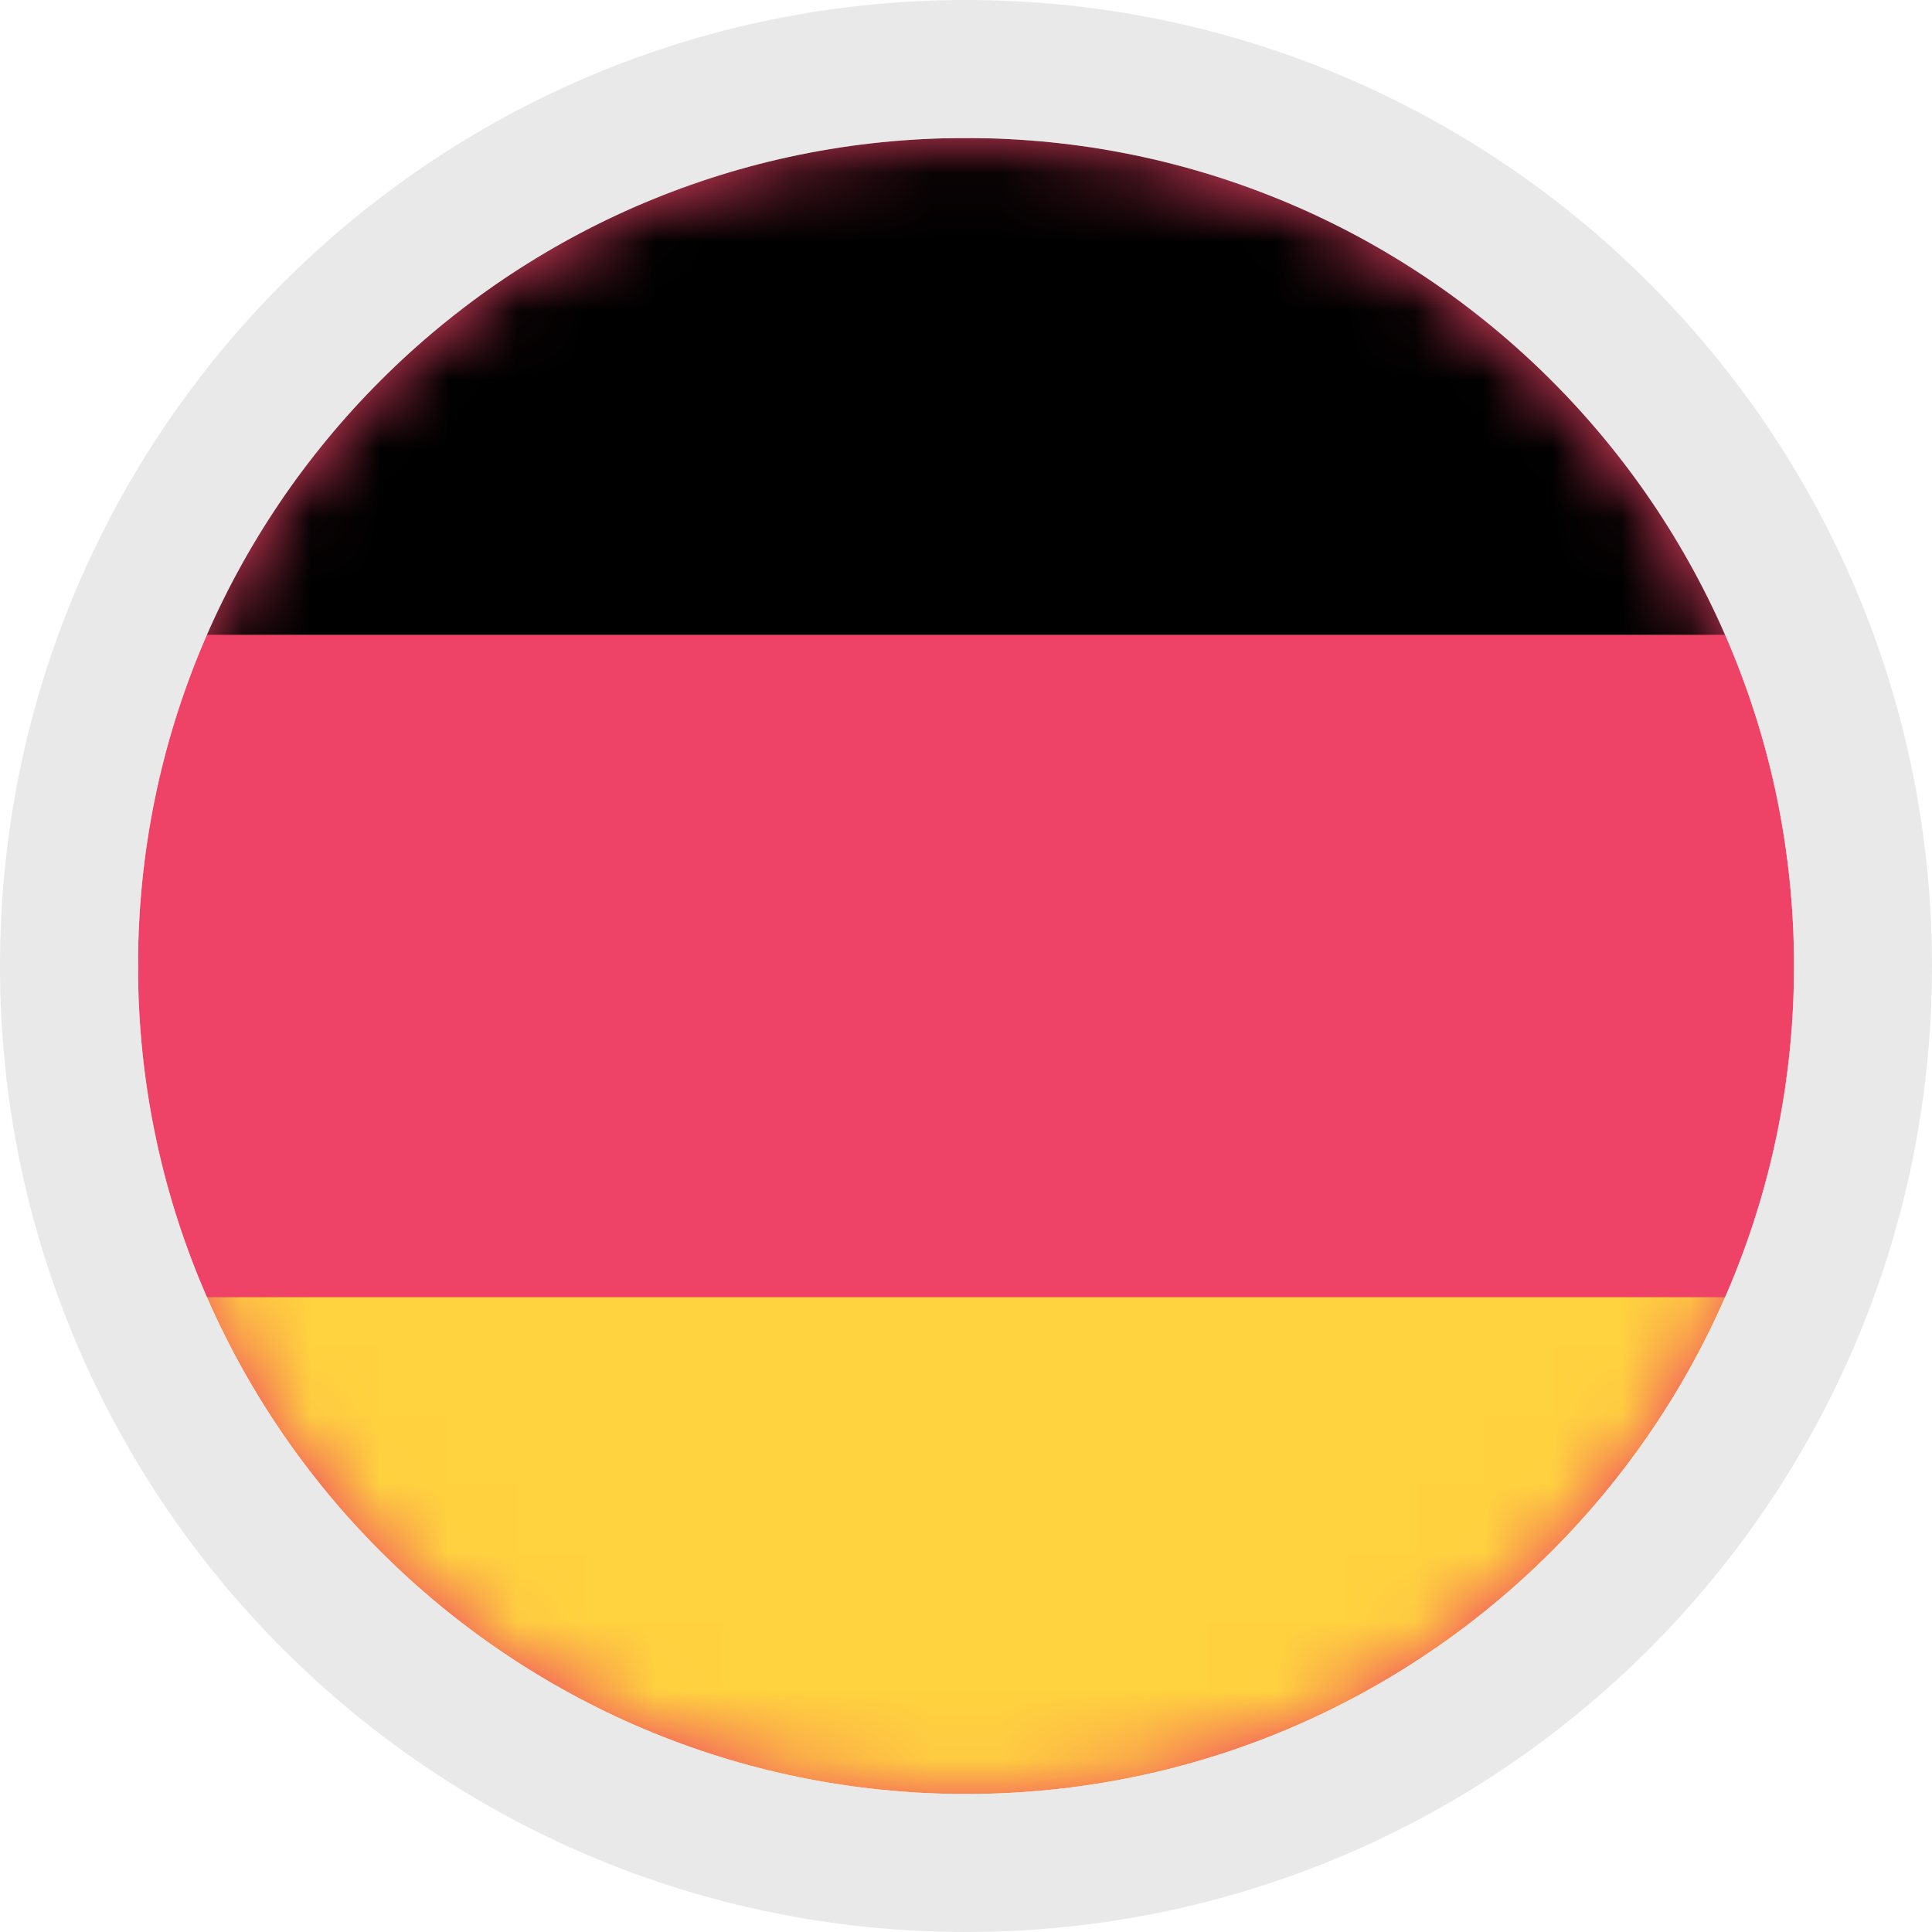 <svg fill="none" height="28" viewBox="0 0 28 28" width="28" xmlns="http://www.w3.org/2000/svg"
    xmlns:xlink="http://www.w3.org/1999/xlink">
    <clipPath id="a">
        <path d="m0 0h28v28h-28z" />
    </clipPath>
    <mask id="b" height="24" maskUnits="userSpaceOnUse" width="24" x="2" y="2">
        <path
            d="m2 14c0 6.627 5.373 12 12 12 6.627 0 12-5.373 12-12 0-6.627-5.373-12-12-12-6.627 0-12 5.373-12 12z"
            fill="#fff" />
    </mask>
    <g clip-path="url(#a)">
        <path
            d="m2 14c0 6.627 5.373 12 12 12 6.627 0 12-5.373 12-12 0-6.627-5.373-12-12-12-6.627 0-12 5.373-12 12z"
            fill="#ee4266" />
        <g mask="url(#b)">
            <path d="m26 18.8h24v9.6h-24z" fill="#ee4266" transform="matrix(-1 -0 0 -1 52 37.6)" />
            <path d="m26 26h24v7.2h-24z" fill="#ffd23f" transform="matrix(-1 -0 0 -1 52 52)" />
            <path d="m26 9.2h24v7.2h-24z" fill="#000" transform="matrix(-1 -0 0 -1 52 18.4)" />
        </g>
        <path clip-rule="evenodd"
            d="m28 14c0 7.732-6.268 14-14 14-7.732 0-14-6.268-14-14 0-7.732 6.268-14 14-14 7.732 0 14 6.268 14 14zm-2 0c0 6.627-5.373 12-12 12-6.627 0-12-5.373-12-12 0-6.627 5.373-12 12-12 6.627 0 12 5.373 12 12z"
            fill="#e9e9e9" fill-rule="evenodd" />
    </g>
</svg>